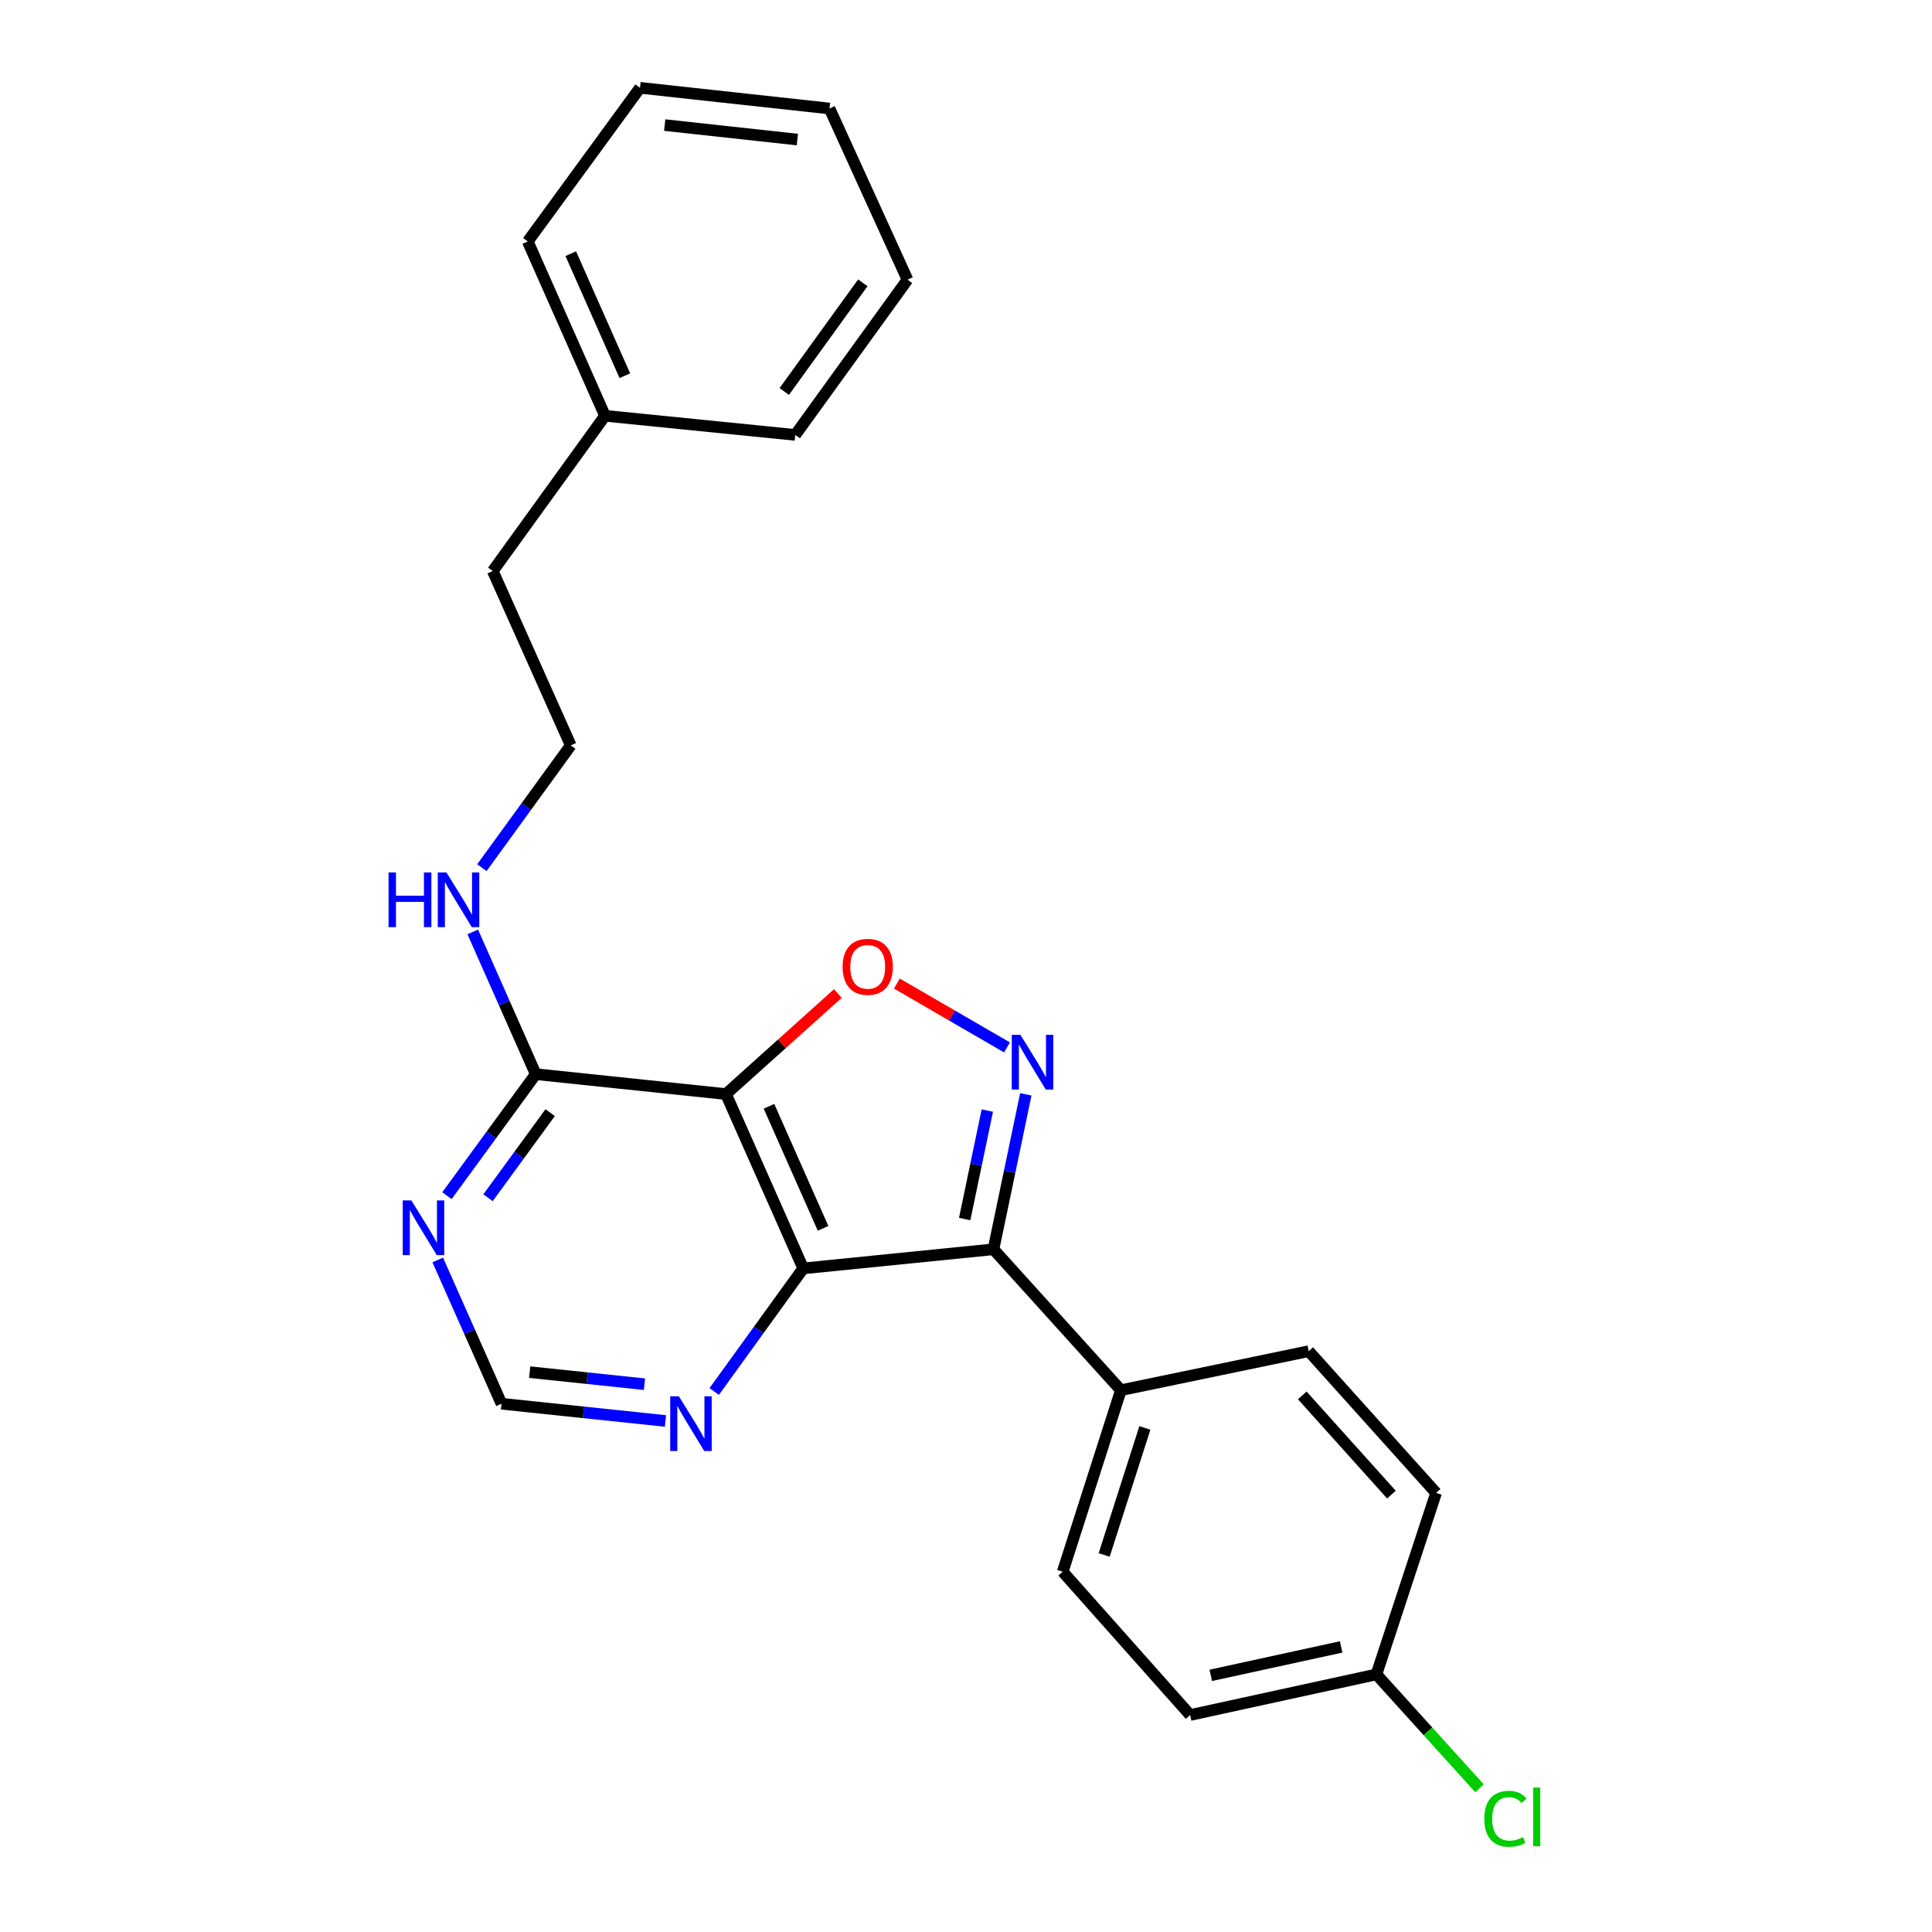 <?xml version='1.0' encoding='iso-8859-1'?>
<svg version='1.1' baseProfile='full'
              xmlns='http://www.w3.org/2000/svg'
                      xmlns:rdkit='http://www.rdkit.org/xml'
                      xmlns:xlink='http://www.w3.org/1999/xlink'
                  xml:space='preserve'
width='1000px' height='1000px' viewBox='0 0 1000 1000'>
<!-- END OF HEADER -->
<rect style='opacity:1.0;fill:#FFFFFF;stroke:none' width='1000' height='1000' x='0' y='0'> </rect>
<path class='bond-1' d='M 375.764,566.287 L 415.753,656.523' style='fill:none;fill-rule:evenodd;stroke:#000000;stroke-width:6px;stroke-linecap:butt;stroke-linejoin:miter;stroke-opacity:1' />
<path class='bond-1' d='M 398.023,572.616 L 426.016,635.781' style='fill:none;fill-rule:evenodd;stroke:#000000;stroke-width:6px;stroke-linecap:butt;stroke-linejoin:miter;stroke-opacity:1' />
<path class='bond-3' d='M 375.764,566.287 L 404.715,540.268' style='fill:none;fill-rule:evenodd;stroke:#000000;stroke-width:6px;stroke-linecap:butt;stroke-linejoin:miter;stroke-opacity:1' />
<path class='bond-3' d='M 404.715,540.268 L 433.666,514.249' style='fill:none;fill-rule:evenodd;stroke:#FF0000;stroke-width:6px;stroke-linecap:butt;stroke-linejoin:miter;stroke-opacity:1' />
<path class='bond-4' d='M 375.764,566.287 L 277.297,555.981' style='fill:none;fill-rule:evenodd;stroke:#000000;stroke-width:6px;stroke-linecap:butt;stroke-linejoin:miter;stroke-opacity:1' />
<path class='bond-0' d='M 521.223,542.14 L 492.719,525.616' style='fill:none;fill-rule:evenodd;stroke:#0000FF;stroke-width:6px;stroke-linecap:butt;stroke-linejoin:miter;stroke-opacity:1' />
<path class='bond-0' d='M 492.719,525.616 L 464.215,509.093' style='fill:none;fill-rule:evenodd;stroke:#FF0000;stroke-width:6px;stroke-linecap:butt;stroke-linejoin:miter;stroke-opacity:1' />
<path class='bond-24' d='M 530.956,566.428 L 522.588,606.53' style='fill:none;fill-rule:evenodd;stroke:#0000FF;stroke-width:6px;stroke-linecap:butt;stroke-linejoin:miter;stroke-opacity:1' />
<path class='bond-24' d='M 522.588,606.53 L 514.22,646.631' style='fill:none;fill-rule:evenodd;stroke:#000000;stroke-width:6px;stroke-linecap:butt;stroke-linejoin:miter;stroke-opacity:1' />
<path class='bond-24' d='M 511.035,574.825 L 505.177,602.896' style='fill:none;fill-rule:evenodd;stroke:#0000FF;stroke-width:6px;stroke-linecap:butt;stroke-linejoin:miter;stroke-opacity:1' />
<path class='bond-24' d='M 505.177,602.896 L 499.319,630.968' style='fill:none;fill-rule:evenodd;stroke:#000000;stroke-width:6px;stroke-linecap:butt;stroke-linejoin:miter;stroke-opacity:1' />
<path class='bond-2' d='M 415.753,656.523 L 514.22,646.631' style='fill:none;fill-rule:evenodd;stroke:#000000;stroke-width:6px;stroke-linecap:butt;stroke-linejoin:miter;stroke-opacity:1' />
<path class='bond-6' d='M 415.753,656.523 L 392.714,688.38' style='fill:none;fill-rule:evenodd;stroke:#000000;stroke-width:6px;stroke-linecap:butt;stroke-linejoin:miter;stroke-opacity:1' />
<path class='bond-6' d='M 392.714,688.38 L 369.675,720.238' style='fill:none;fill-rule:evenodd;stroke:#0000FF;stroke-width:6px;stroke-linecap:butt;stroke-linejoin:miter;stroke-opacity:1' />
<path class='bond-7' d='M 514.22,646.631 L 580.168,719.565' style='fill:none;fill-rule:evenodd;stroke:#000000;stroke-width:6px;stroke-linecap:butt;stroke-linejoin:miter;stroke-opacity:1' />
<path class='bond-5' d='M 277.297,555.981 L 254.318,587.432' style='fill:none;fill-rule:evenodd;stroke:#000000;stroke-width:6px;stroke-linecap:butt;stroke-linejoin:miter;stroke-opacity:1' />
<path class='bond-5' d='M 254.318,587.432 L 231.339,618.883' style='fill:none;fill-rule:evenodd;stroke:#0000FF;stroke-width:6px;stroke-linecap:butt;stroke-linejoin:miter;stroke-opacity:1' />
<path class='bond-5' d='M 284.765,575.909 L 268.68,597.925' style='fill:none;fill-rule:evenodd;stroke:#000000;stroke-width:6px;stroke-linecap:butt;stroke-linejoin:miter;stroke-opacity:1' />
<path class='bond-5' d='M 268.68,597.925 L 252.594,619.94' style='fill:none;fill-rule:evenodd;stroke:#0000FF;stroke-width:6px;stroke-linecap:butt;stroke-linejoin:miter;stroke-opacity:1' />
<path class='bond-9' d='M 277.297,555.981 L 260.998,519.171' style='fill:none;fill-rule:evenodd;stroke:#000000;stroke-width:6px;stroke-linecap:butt;stroke-linejoin:miter;stroke-opacity:1' />
<path class='bond-9' d='M 260.998,519.171 L 244.699,482.362' style='fill:none;fill-rule:evenodd;stroke:#0000FF;stroke-width:6px;stroke-linecap:butt;stroke-linejoin:miter;stroke-opacity:1' />
<path class='bond-8' d='M 226.579,652.156 L 243.079,689.363' style='fill:none;fill-rule:evenodd;stroke:#0000FF;stroke-width:6px;stroke-linecap:butt;stroke-linejoin:miter;stroke-opacity:1' />
<path class='bond-8' d='M 243.079,689.363 L 259.58,726.571' style='fill:none;fill-rule:evenodd;stroke:#000000;stroke-width:6px;stroke-linecap:butt;stroke-linejoin:miter;stroke-opacity:1' />
<path class='bond-25' d='M 344.436,735.489 L 302.008,731.03' style='fill:none;fill-rule:evenodd;stroke:#0000FF;stroke-width:6px;stroke-linecap:butt;stroke-linejoin:miter;stroke-opacity:1' />
<path class='bond-25' d='M 302.008,731.03 L 259.58,726.571' style='fill:none;fill-rule:evenodd;stroke:#000000;stroke-width:6px;stroke-linecap:butt;stroke-linejoin:miter;stroke-opacity:1' />
<path class='bond-25' d='M 333.567,716.463 L 303.867,713.341' style='fill:none;fill-rule:evenodd;stroke:#0000FF;stroke-width:6px;stroke-linecap:butt;stroke-linejoin:miter;stroke-opacity:1' />
<path class='bond-25' d='M 303.867,713.341 L 274.167,710.22' style='fill:none;fill-rule:evenodd;stroke:#000000;stroke-width:6px;stroke-linecap:butt;stroke-linejoin:miter;stroke-opacity:1' />
<path class='bond-10' d='M 580.168,719.565 L 550.059,813.516' style='fill:none;fill-rule:evenodd;stroke:#000000;stroke-width:6px;stroke-linecap:butt;stroke-linejoin:miter;stroke-opacity:1' />
<path class='bond-10' d='M 592.589,739.086 L 571.514,804.852' style='fill:none;fill-rule:evenodd;stroke:#000000;stroke-width:6px;stroke-linecap:butt;stroke-linejoin:miter;stroke-opacity:1' />
<path class='bond-11' d='M 580.168,719.565 L 677.399,699.368' style='fill:none;fill-rule:evenodd;stroke:#000000;stroke-width:6px;stroke-linecap:butt;stroke-linejoin:miter;stroke-opacity:1' />
<path class='bond-16' d='M 249.421,449.105 L 272.42,417.455' style='fill:none;fill-rule:evenodd;stroke:#0000FF;stroke-width:6px;stroke-linecap:butt;stroke-linejoin:miter;stroke-opacity:1' />
<path class='bond-16' d='M 272.42,417.455 L 295.419,385.805' style='fill:none;fill-rule:evenodd;stroke:#000000;stroke-width:6px;stroke-linecap:butt;stroke-linejoin:miter;stroke-opacity:1' />
<path class='bond-14' d='M 550.059,813.516 L 616.017,887.695' style='fill:none;fill-rule:evenodd;stroke:#000000;stroke-width:6px;stroke-linecap:butt;stroke-linejoin:miter;stroke-opacity:1' />
<path class='bond-13' d='M 677.399,699.368 L 743.317,772.726' style='fill:none;fill-rule:evenodd;stroke:#000000;stroke-width:6px;stroke-linecap:butt;stroke-linejoin:miter;stroke-opacity:1' />
<path class='bond-13' d='M 674.057,722.26 L 720.2,773.611' style='fill:none;fill-rule:evenodd;stroke:#000000;stroke-width:6px;stroke-linecap:butt;stroke-linejoin:miter;stroke-opacity:1' />
<path class='bond-12' d='M 712.429,866.668 L 743.317,772.726' style='fill:none;fill-rule:evenodd;stroke:#000000;stroke-width:6px;stroke-linecap:butt;stroke-linejoin:miter;stroke-opacity:1' />
<path class='bond-15' d='M 712.429,866.668 L 739.104,896.139' style='fill:none;fill-rule:evenodd;stroke:#000000;stroke-width:6px;stroke-linecap:butt;stroke-linejoin:miter;stroke-opacity:1' />
<path class='bond-15' d='M 739.104,896.139 L 765.78,925.61' style='fill:none;fill-rule:evenodd;stroke:#00CC00;stroke-width:6px;stroke-linecap:butt;stroke-linejoin:miter;stroke-opacity:1' />
<path class='bond-26' d='M 712.429,866.668 L 616.017,887.695' style='fill:none;fill-rule:evenodd;stroke:#000000;stroke-width:6px;stroke-linecap:butt;stroke-linejoin:miter;stroke-opacity:1' />
<path class='bond-26' d='M 694.177,852.444 L 626.689,867.163' style='fill:none;fill-rule:evenodd;stroke:#000000;stroke-width:6px;stroke-linecap:butt;stroke-linejoin:miter;stroke-opacity:1' />
<path class='bond-18' d='M 295.419,385.805 L 255.064,295.569' style='fill:none;fill-rule:evenodd;stroke:#000000;stroke-width:6px;stroke-linecap:butt;stroke-linejoin:miter;stroke-opacity:1' />
<path class='bond-17' d='M 313.146,215.215 L 255.064,295.569' style='fill:none;fill-rule:evenodd;stroke:#000000;stroke-width:6px;stroke-linecap:butt;stroke-linejoin:miter;stroke-opacity:1' />
<path class='bond-19' d='M 313.146,215.215 L 273.166,124.979' style='fill:none;fill-rule:evenodd;stroke:#000000;stroke-width:6px;stroke-linecap:butt;stroke-linejoin:miter;stroke-opacity:1' />
<path class='bond-19' d='M 323.411,194.475 L 295.425,131.31' style='fill:none;fill-rule:evenodd;stroke:#000000;stroke-width:6px;stroke-linecap:butt;stroke-linejoin:miter;stroke-opacity:1' />
<path class='bond-20' d='M 313.146,215.215 L 411.633,225.106' style='fill:none;fill-rule:evenodd;stroke:#000000;stroke-width:6px;stroke-linecap:butt;stroke-linejoin:miter;stroke-opacity:1' />
<path class='bond-22' d='M 273.166,124.979 L 331.268,45.455' style='fill:none;fill-rule:evenodd;stroke:#000000;stroke-width:6px;stroke-linecap:butt;stroke-linejoin:miter;stroke-opacity:1' />
<path class='bond-21' d='M 411.633,225.106 L 469.715,144.761' style='fill:none;fill-rule:evenodd;stroke:#000000;stroke-width:6px;stroke-linecap:butt;stroke-linejoin:miter;stroke-opacity:1' />
<path class='bond-21' d='M 405.931,202.634 L 446.588,146.393' style='fill:none;fill-rule:evenodd;stroke:#000000;stroke-width:6px;stroke-linecap:butt;stroke-linejoin:miter;stroke-opacity:1' />
<path class='bond-23' d='M 469.715,144.761 L 429.36,56.166' style='fill:none;fill-rule:evenodd;stroke:#000000;stroke-width:6px;stroke-linecap:butt;stroke-linejoin:miter;stroke-opacity:1' />
<path class='bond-27' d='M 331.268,45.455 L 429.36,56.166' style='fill:none;fill-rule:evenodd;stroke:#000000;stroke-width:6px;stroke-linecap:butt;stroke-linejoin:miter;stroke-opacity:1' />
<path class='bond-27' d='M 344.051,64.742 L 412.715,72.24' style='fill:none;fill-rule:evenodd;stroke:#000000;stroke-width:6px;stroke-linecap:butt;stroke-linejoin:miter;stroke-opacity:1' />
<path  class='atom-1' d='M 528.167 535.635
L 537.447 550.635
Q 538.367 552.115, 539.847 554.795
Q 541.327 557.475, 541.407 557.635
L 541.407 535.635
L 545.167 535.635
L 545.167 563.955
L 541.287 563.955
L 531.327 547.555
Q 530.167 545.635, 528.927 543.435
Q 527.727 541.235, 527.367 540.555
L 527.367 563.955
L 523.687 563.955
L 523.687 535.635
L 528.167 535.635
' fill='#0000FF'/>
<path  class='atom-4' d='M 436.132 500.429
Q 436.132 493.629, 439.492 489.829
Q 442.852 486.029, 449.132 486.029
Q 455.412 486.029, 458.772 489.829
Q 462.132 493.629, 462.132 500.429
Q 462.132 507.309, 458.732 511.229
Q 455.332 515.109, 449.132 515.109
Q 442.892 515.109, 439.492 511.229
Q 436.132 507.349, 436.132 500.429
M 449.132 511.909
Q 453.452 511.909, 455.772 509.029
Q 458.132 506.109, 458.132 500.429
Q 458.132 494.869, 455.772 492.069
Q 453.452 489.229, 449.132 489.229
Q 444.812 489.229, 442.452 492.029
Q 440.132 494.829, 440.132 500.429
Q 440.132 506.149, 442.452 509.029
Q 444.812 511.909, 449.132 511.909
' fill='#FF0000'/>
<path  class='atom-6' d='M 212.935 621.345
L 222.215 636.345
Q 223.135 637.825, 224.615 640.505
Q 226.095 643.185, 226.175 643.345
L 226.175 621.345
L 229.935 621.345
L 229.935 649.665
L 226.055 649.665
L 216.095 633.265
Q 214.935 631.345, 213.695 629.145
Q 212.495 626.945, 212.135 626.265
L 212.135 649.665
L 208.455 649.665
L 208.455 621.345
L 212.935 621.345
' fill='#0000FF'/>
<path  class='atom-7' d='M 351.381 722.717
L 360.661 737.717
Q 361.581 739.197, 363.061 741.877
Q 364.541 744.557, 364.621 744.717
L 364.621 722.717
L 368.381 722.717
L 368.381 751.037
L 364.501 751.037
L 354.541 734.637
Q 353.381 732.717, 352.141 730.517
Q 350.941 728.317, 350.581 727.637
L 350.581 751.037
L 346.901 751.037
L 346.901 722.717
L 351.381 722.717
' fill='#0000FF'/>
<path  class='atom-10' d='M 201.117 451.575
L 204.957 451.575
L 204.957 463.615
L 219.437 463.615
L 219.437 451.575
L 223.277 451.575
L 223.277 479.895
L 219.437 479.895
L 219.437 466.815
L 204.957 466.815
L 204.957 479.895
L 201.117 479.895
L 201.117 451.575
' fill='#0000FF'/>
<path  class='atom-10' d='M 231.077 451.575
L 240.357 466.575
Q 241.277 468.055, 242.757 470.735
Q 244.237 473.415, 244.317 473.575
L 244.317 451.575
L 248.077 451.575
L 248.077 479.895
L 244.197 479.895
L 234.237 463.495
Q 233.077 461.575, 231.837 459.375
Q 230.637 457.175, 230.277 456.495
L 230.277 479.895
L 226.597 479.895
L 226.597 451.575
L 231.077 451.575
' fill='#0000FF'/>
<path  class='atom-16' d='M 768.267 941.402
Q 768.267 934.362, 771.547 930.682
Q 774.867 926.962, 781.147 926.962
Q 786.987 926.962, 790.107 931.082
L 787.467 933.242
Q 785.187 930.242, 781.147 930.242
Q 776.867 930.242, 774.587 933.122
Q 772.347 935.962, 772.347 941.402
Q 772.347 947.002, 774.667 949.882
Q 777.027 952.762, 781.587 952.762
Q 784.707 952.762, 788.347 950.882
L 789.467 953.882
Q 787.987 954.842, 785.747 955.402
Q 783.507 955.962, 781.027 955.962
Q 774.867 955.962, 771.547 952.202
Q 768.267 948.442, 768.267 941.402
' fill='#00CC00'/>
<path  class='atom-16' d='M 793.547 925.242
L 797.227 925.242
L 797.227 955.602
L 793.547 955.602
L 793.547 925.242
' fill='#00CC00'/>
</svg>
